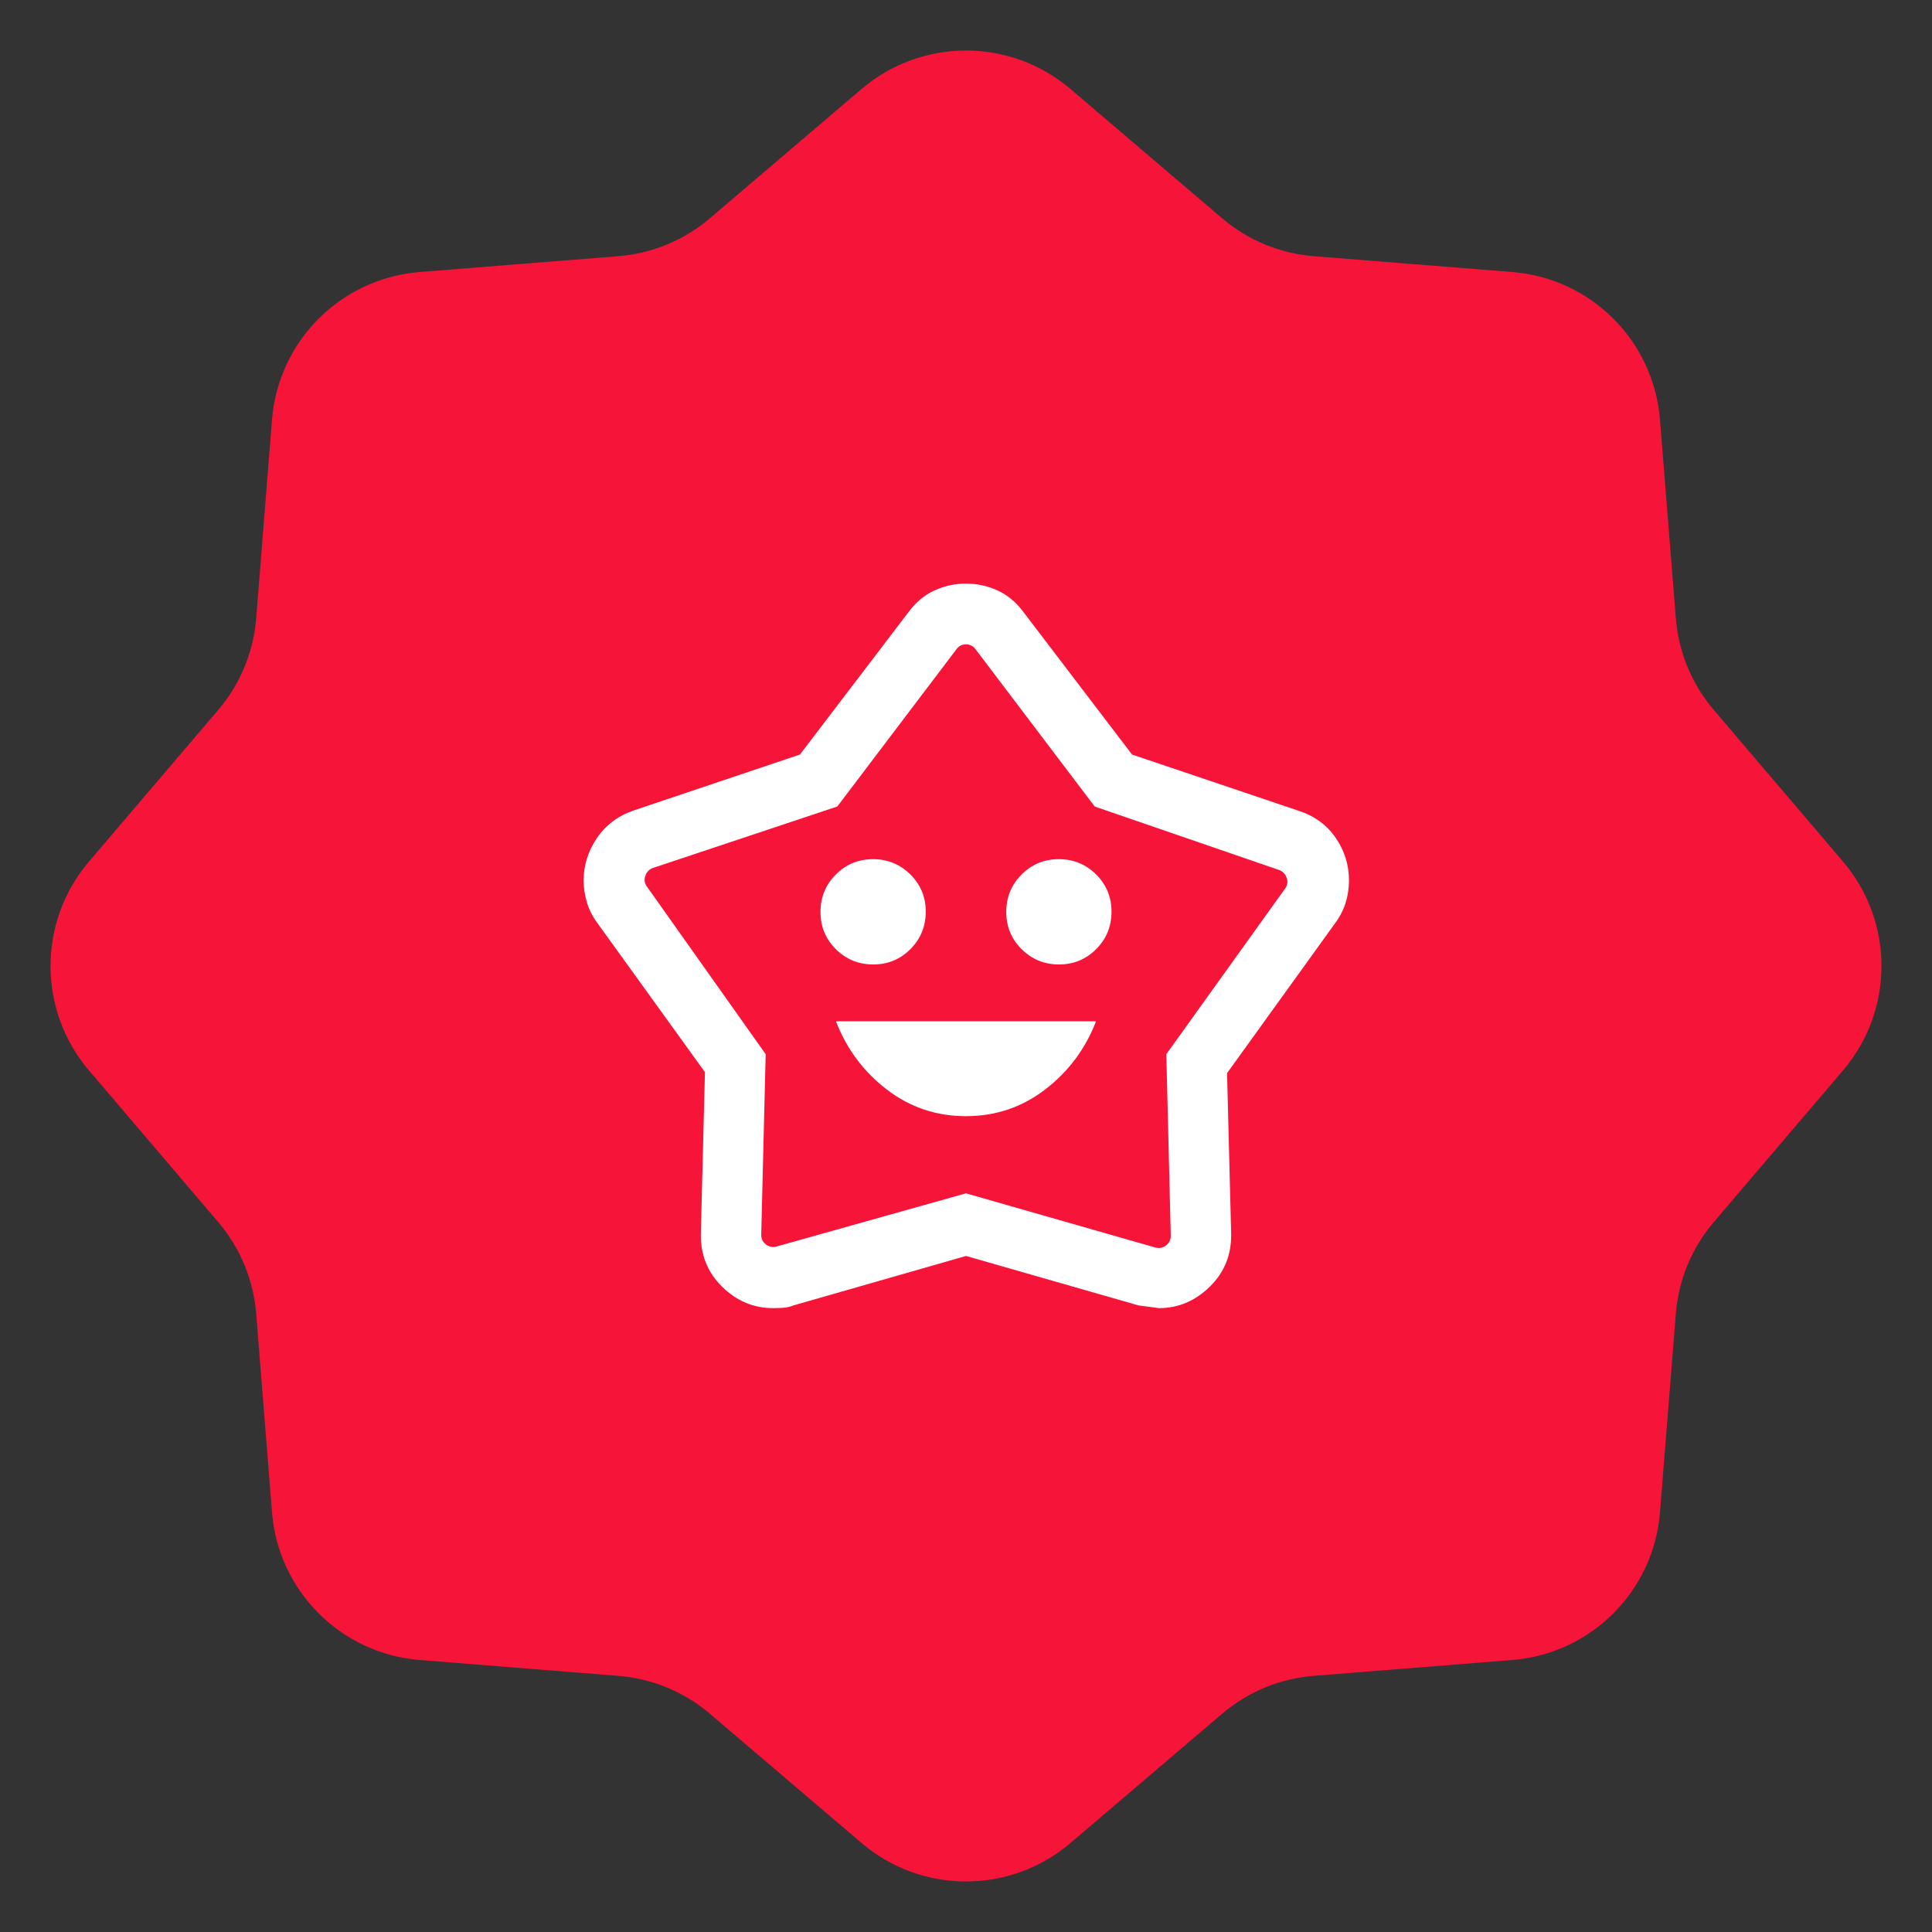 <svg width="48" height="48" viewBox="0 0 48 48" fill="none" xmlns="http://www.w3.org/2000/svg">
<rect x="0" y="0" width="48" height="48" fill="#333333" stroke="none"/>
<g clip-path="url(#clip0_1120_490)">
<path d="M21.405 2.211C22.901 0.937 25.099 0.937 26.595 2.211L30.362 5.422C31.003 5.968 31.799 6.298 32.638 6.365L37.573 6.758C39.531 6.915 41.086 8.469 41.242 10.427L41.636 15.362C41.702 16.201 42.032 16.997 42.578 17.638L45.789 21.405C47.063 22.901 47.063 25.099 45.789 26.595L42.578 30.362C42.032 31.003 41.702 31.799 41.636 32.638L41.242 37.573C41.086 39.531 39.531 41.086 37.573 41.242L32.638 41.636C31.799 41.702 31.003 42.032 30.362 42.578L26.595 45.789C25.099 47.063 22.901 47.063 21.405 45.789L17.638 42.578C16.997 42.032 16.201 41.702 15.362 41.636L10.427 41.242C8.469 41.086 6.915 39.531 6.758 37.573L6.365 32.638C6.298 31.799 5.968 31.003 5.422 30.362L2.211 26.595C0.937 25.099 0.937 22.901 2.211 21.405L5.422 17.638C5.968 16.997 6.298 16.201 6.365 15.362L6.758 10.427C6.915 8.469 8.469 6.915 10.427 6.758L15.362 6.365C16.201 6.298 16.997 5.968 17.638 5.422L21.405 2.211Z" fill="#F71439"/>
<mask id="mask0_1120_490" style="mask-type:alpha" maskUnits="userSpaceOnUse" x="12" y="12" width="24" height="24">
<rect x="12" y="12" width="24" height="24" fill="#D9D9D9"/>
</mask>
<g mask="url(#mask0_1120_490)">
<path d="M23.998 27.731C24.735 27.731 25.392 27.509 25.969 27.066C26.546 26.623 26.967 26.059 27.231 25.373H20.769C21.033 26.059 21.453 26.623 22.029 27.066C22.605 27.509 23.261 27.731 23.998 27.731ZM21.695 23.962C22.058 23.962 22.367 23.834 22.62 23.579C22.873 23.325 23 23.015 23 22.651C23 22.288 22.873 21.979 22.618 21.726C22.363 21.473 22.054 21.346 21.69 21.346C21.326 21.346 21.018 21.474 20.765 21.728C20.511 21.983 20.385 22.292 20.385 22.656C20.385 23.02 20.512 23.329 20.767 23.582C21.021 23.835 21.331 23.962 21.695 23.962ZM26.31 23.962C26.674 23.962 26.982 23.834 27.235 23.579C27.489 23.325 27.615 23.015 27.615 22.651C27.615 22.288 27.488 21.979 27.233 21.726C26.979 21.473 26.669 21.346 26.305 21.346C25.942 21.346 25.633 21.474 25.38 21.728C25.127 21.983 25 22.292 25 22.656C25 23.02 25.127 23.329 25.382 23.582C25.637 23.835 25.946 23.962 26.31 23.962ZM19.875 18.746L22.579 15.198C22.758 14.958 22.971 14.781 23.218 14.669C23.465 14.556 23.726 14.5 24 14.5C24.274 14.5 24.535 14.556 24.782 14.669C25.029 14.781 25.242 14.958 25.421 15.198L28.125 18.746L32.26 20.142C32.654 20.269 32.962 20.493 33.184 20.814C33.405 21.135 33.515 21.489 33.515 21.878C33.515 22.057 33.489 22.235 33.437 22.413C33.384 22.591 33.298 22.762 33.179 22.925L30.486 26.662L30.587 30.627C30.603 31.154 30.43 31.597 30.066 31.958C29.702 32.319 29.278 32.5 28.794 32.5C28.78 32.5 28.613 32.478 28.292 32.434L24 31.204L19.708 32.434C19.624 32.468 19.538 32.487 19.45 32.492C19.361 32.497 19.28 32.5 19.206 32.5C18.717 32.5 18.292 32.319 17.931 31.958C17.569 31.597 17.397 31.154 17.413 30.627L17.514 26.637L14.836 22.925C14.717 22.761 14.631 22.59 14.579 22.411C14.526 22.232 14.5 22.054 14.5 21.875C14.5 21.498 14.61 21.147 14.829 20.823C15.049 20.498 15.356 20.268 15.75 20.133L19.875 18.746ZM20.802 20.038L16.231 21.561C16.135 21.593 16.069 21.659 16.034 21.759C15.998 21.858 16.013 21.949 16.077 22.033L19.023 26.191L18.913 30.658C18.907 30.767 18.945 30.853 19.029 30.917C19.112 30.981 19.205 30.997 19.308 30.965L24 29.648L28.692 30.991C28.795 31.023 28.888 31.006 28.971 30.942C29.055 30.878 29.093 30.792 29.087 30.683L28.977 26.191L31.923 22.083C31.987 21.999 32.002 21.908 31.966 21.809C31.931 21.709 31.865 21.643 31.769 21.611L27.198 20.038L24.241 16.135C24.183 16.051 24.102 16.009 24 16.009C23.898 16.009 23.817 16.051 23.759 16.135L20.802 20.038Z" fill="white"/>
</g>
</g>
<defs>
<clipPath id="clip0_1120_490">
<rect width="48" height="48" fill="white"/>
</clipPath>
</defs>
</svg>

